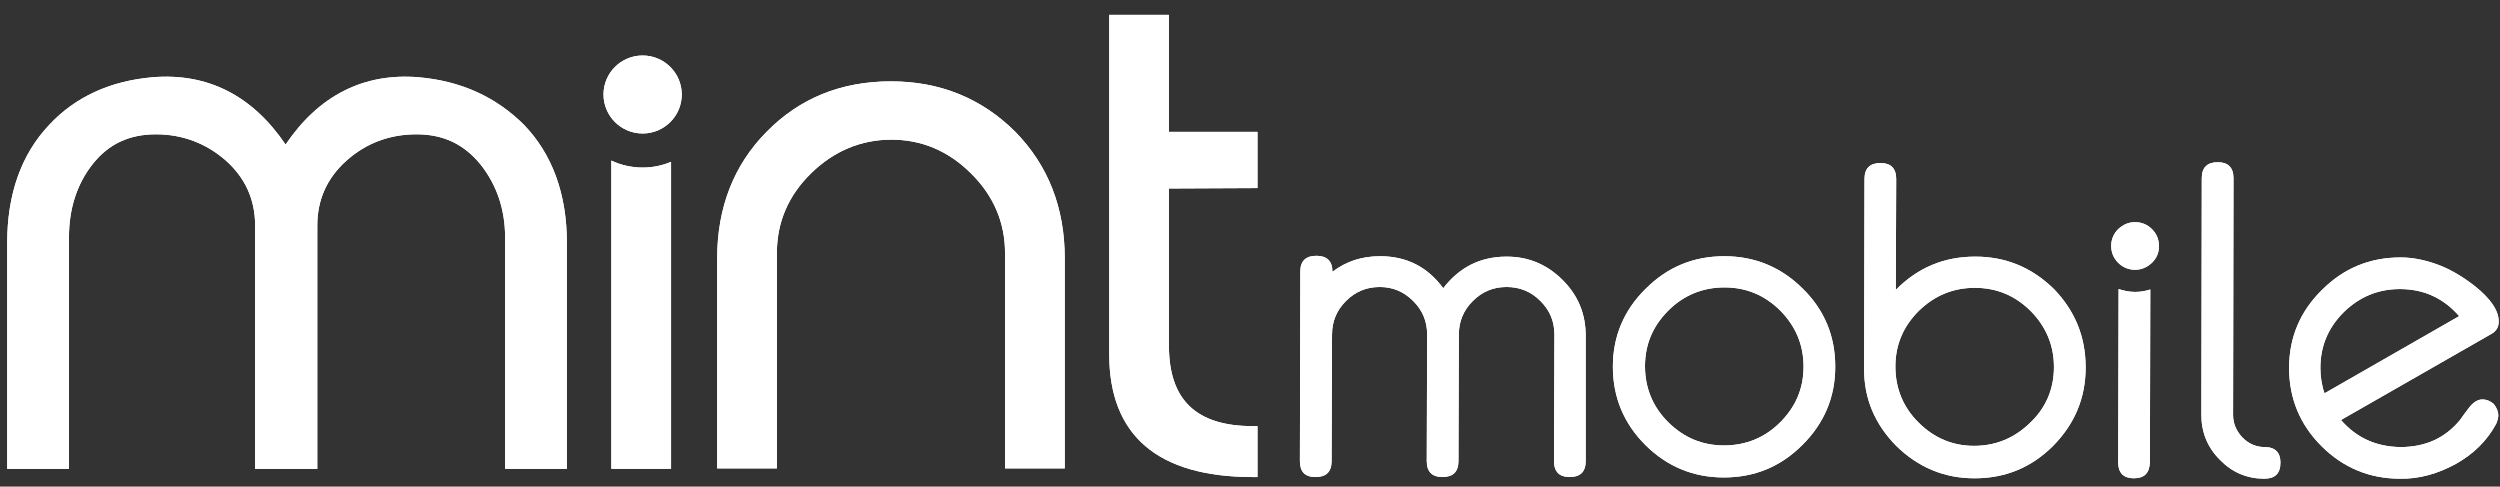 <svg width="149" height="29" viewBox="0 0 149 29" fill="none" xmlns="http://www.w3.org/2000/svg">
<rect x="0" y="0" width="149" height="29" fill="#333333" stroke="none"/>
<path d="M24.949 4.604C21.685 4.335 19.009 5.681 17.021 8.616C15.033 5.681 12.358 4.335 9.093 4.604C6.565 4.824 4.479 5.779 2.933 7.442C1.264 9.204 0.429 11.576 0.429 14.463V27.943H4.111V14.121C4.111 12.408 4.602 10.94 5.534 9.766C6.467 8.592 7.694 8.005 9.29 8.005C10.885 8.005 12.284 8.543 13.462 9.57C14.616 10.598 15.205 11.895 15.205 13.436V27.943H18.911V13.436C18.911 11.895 19.5 10.598 20.654 9.57C21.807 8.543 23.206 8.005 24.826 8.005C26.422 8.005 27.649 8.592 28.631 9.791C29.588 10.989 30.103 12.457 30.103 14.121V27.943H33.785V14.463C33.785 11.576 32.926 9.204 31.232 7.442C29.563 5.779 27.477 4.824 24.949 4.604Z" fill="white"/>
<path d="M53.101 4.849C50.132 4.849 47.653 5.852 45.689 7.858C43.725 9.839 42.744 12.384 42.744 15.393V27.918H46.303V15.075C46.303 13.24 46.99 11.65 48.34 10.329C49.69 9.008 51.31 8.323 53.126 8.323C54.918 8.323 56.513 8.983 57.863 10.329C59.213 11.65 59.9 13.264 59.9 15.075V27.918H63.459V15.393C63.459 12.384 62.477 9.864 60.514 7.858C58.526 5.876 56.047 4.849 53.101 4.849Z" fill="white"/>
<path d="M74.946 11.209V7.858H69.669V0.886H66.11V21.117C66.11 25.961 69.006 28.432 74.676 28.432H74.946V25.398H74.676C71.289 25.398 69.669 23.833 69.669 20.604V11.234L74.946 11.209Z" fill="white"/>
<path d="M38.303 7.956C39.591 7.955 40.634 6.913 40.633 5.63C40.631 4.346 39.586 3.307 38.298 3.308C37.011 3.309 35.968 4.351 35.969 5.634C35.971 6.918 37.016 7.957 38.303 7.956Z" fill="white"/>
<path d="M94.508 27.478C94.508 28.114 94.189 28.432 93.551 28.432C92.937 28.432 92.618 28.114 92.618 27.478L92.643 19.943C92.643 19.16 92.373 18.5 91.808 17.937C91.243 17.374 90.581 17.105 89.795 17.105C89.01 17.105 88.347 17.374 87.783 17.937C87.218 18.5 86.948 19.16 86.948 19.943L86.924 27.478C86.924 28.114 86.605 28.432 85.966 28.432C85.353 28.432 85.034 28.114 85.034 27.478L85.058 19.943C85.058 19.16 84.788 18.5 84.224 17.937C83.659 17.374 82.997 17.105 82.236 17.105C81.45 17.105 80.788 17.374 80.223 17.937C79.659 18.5 79.389 19.16 79.389 19.943L79.364 27.478C79.364 28.114 79.045 28.432 78.407 28.432C77.769 28.432 77.474 28.114 77.474 27.478L77.499 16.176C77.499 15.564 77.818 15.246 78.456 15.246C79.094 15.246 79.413 15.564 79.413 16.2C80.248 15.564 81.18 15.271 82.26 15.271C83.831 15.271 85.083 15.907 86.016 17.179C86.973 15.931 88.225 15.295 89.795 15.295C91.096 15.295 92.201 15.76 93.133 16.689C94.066 17.619 94.508 18.72 94.508 20.017V27.478Z" fill="white"/>
<path d="M109.381 21.851C109.381 23.686 108.719 25.227 107.418 26.524C106.117 27.82 104.571 28.456 102.73 28.456C100.914 28.456 99.343 27.796 98.067 26.524C96.766 25.227 96.127 23.662 96.127 21.851C96.127 20.041 96.79 18.475 98.091 17.203C99.392 15.907 100.938 15.271 102.779 15.271C104.595 15.271 106.166 15.931 107.442 17.203C108.743 18.475 109.381 20.041 109.381 21.851ZM107.492 21.851C107.492 20.555 107.025 19.454 106.117 18.524C105.184 17.595 104.08 17.13 102.779 17.13C101.478 17.13 100.349 17.595 99.441 18.5C98.508 19.429 98.042 20.53 98.042 21.827C98.042 23.123 98.508 24.249 99.416 25.154C100.349 26.083 101.454 26.548 102.754 26.548C104.055 26.548 105.184 26.083 106.092 25.178C107.025 24.249 107.492 23.148 107.492 21.851Z" fill="white"/>
<path d="M124.305 21.9C124.305 23.735 123.642 25.276 122.366 26.573C121.065 27.869 119.519 28.506 117.678 28.506C115.861 28.506 114.315 27.845 113.014 26.573C111.738 25.276 111.075 23.735 111.1 21.9L111.124 10.671C111.124 10.035 111.443 9.717 112.082 9.717C112.695 9.717 113.014 10.035 113.014 10.671L112.99 17.277C114.291 15.956 115.861 15.295 117.727 15.295C119.568 15.295 121.114 15.956 122.415 17.228C123.667 18.524 124.305 20.066 124.305 21.9ZM122.415 21.876C122.415 20.579 121.948 19.478 121.04 18.549C120.108 17.619 119.003 17.154 117.702 17.154C116.401 17.154 115.297 17.619 114.364 18.524C113.431 19.454 112.965 20.555 112.965 21.851C112.965 23.148 113.431 24.273 114.34 25.178C115.272 26.108 116.377 26.573 117.653 26.573C118.954 26.573 120.058 26.108 120.991 25.203C121.948 24.298 122.415 23.172 122.415 21.876Z" fill="white"/>
<path d="M135.914 27.576C135.914 28.212 135.595 28.53 134.957 28.53C133.926 28.53 133.042 28.163 132.306 27.404C131.57 26.671 131.202 25.765 131.202 24.738L131.226 10.622C131.226 9.986 131.545 9.668 132.183 9.668C132.797 9.668 133.116 9.986 133.116 10.622L133.092 24.738C133.092 25.252 133.288 25.692 133.656 26.084C134.024 26.45 134.466 26.646 134.982 26.646C135.595 26.646 135.914 26.964 135.914 27.576Z" fill="white"/>
<path d="M148.898 24.762C148.898 24.909 148.849 25.08 148.776 25.252C148.236 26.255 147.45 27.038 146.37 27.649C145.29 28.236 144.186 28.554 143.032 28.53C141.216 28.53 139.645 27.869 138.369 26.597C137.068 25.301 136.43 23.735 136.43 21.925C136.43 20.114 137.092 18.549 138.393 17.276C139.694 15.98 141.24 15.344 143.081 15.344C143.719 15.344 144.407 15.466 145.118 15.711C145.928 15.98 146.714 16.445 147.475 17.032C148.432 17.79 148.923 18.5 148.923 19.16C148.923 19.503 148.776 19.747 148.456 19.919L139.522 25.032C140.455 26.108 141.633 26.622 143.057 26.646C144.554 26.646 145.732 26.108 146.616 25.032C146.738 24.86 146.91 24.616 147.156 24.298C147.401 23.98 147.671 23.808 147.941 23.808C148.211 23.808 148.432 23.906 148.628 24.077C148.8 24.298 148.898 24.518 148.898 24.762ZM146.567 18.842C145.634 17.766 144.456 17.228 143.032 17.228C141.731 17.228 140.627 17.692 139.694 18.598C138.761 19.527 138.295 20.628 138.295 21.925C138.295 22.438 138.369 22.952 138.541 23.441L146.567 18.842Z" fill="white"/>
<path d="M128.674 14.683C128.674 15.075 128.527 15.393 128.257 15.662C127.962 15.931 127.643 16.078 127.25 16.078C126.858 16.078 126.514 15.931 126.244 15.662C125.974 15.393 125.827 15.05 125.827 14.659C125.827 14.268 125.974 13.925 126.244 13.656C126.538 13.387 126.858 13.24 127.25 13.24C127.643 13.24 127.987 13.387 128.257 13.656C128.551 13.949 128.674 14.292 128.674 14.683Z" fill="white"/>
<path d="M38.301 9.986C37.638 9.986 37 9.839 36.435 9.57V27.942H39.995V9.644C39.479 9.864 38.914 9.986 38.301 9.986Z" fill="white"/>
<path d="M127.25 17.399C126.906 17.399 126.563 17.325 126.268 17.227L126.244 27.551C126.244 28.187 126.563 28.505 127.176 28.505C127.814 28.505 128.109 28.187 128.134 27.551L128.158 17.252C127.864 17.35 127.569 17.399 127.25 17.399Z" fill="white"/>
<path d="M24.949 4.604C21.685 4.335 19.009 5.681 17.021 8.616C15.033 5.681 12.358 4.335 9.093 4.604C6.565 4.824 4.479 5.779 2.933 7.442C1.264 9.204 0.429 11.576 0.429 14.463V27.943H4.111V14.121C4.111 12.408 4.602 10.94 5.534 9.766C6.467 8.592 7.694 8.005 9.29 8.005C10.885 8.005 12.284 8.543 13.462 9.57C14.616 10.598 15.205 11.895 15.205 13.436V27.943H18.911V13.436C18.911 11.895 19.5 10.598 20.654 9.57C21.807 8.543 23.206 8.005 24.826 8.005C26.422 8.005 27.649 8.592 28.631 9.791C29.588 10.989 30.103 12.457 30.103 14.121V27.943H33.785V14.463C33.785 11.576 32.926 9.204 31.232 7.442C29.563 5.779 27.477 4.824 24.949 4.604Z" fill="white"/>
<path d="M53.101 4.849C50.132 4.849 47.653 5.852 45.689 7.858C43.725 9.839 42.744 12.384 42.744 15.393V27.918H46.303V15.075C46.303 13.24 46.99 11.65 48.34 10.329C49.69 9.008 51.31 8.323 53.126 8.323C54.918 8.323 56.513 8.983 57.863 10.329C59.213 11.65 59.9 13.264 59.9 15.075V27.918H63.459V15.393C63.459 12.384 62.477 9.864 60.514 7.858C58.526 5.876 56.047 4.849 53.101 4.849Z" fill="white"/>
<path d="M74.946 11.209V7.858H69.669V0.886H66.11V21.117C66.11 25.961 69.006 28.432 74.676 28.432H74.946V25.398H74.676C71.289 25.398 69.669 23.833 69.669 20.604V11.234L74.946 11.209Z" fill="white"/>
<path d="M38.303 7.956C39.591 7.955 40.634 6.913 40.633 5.63C40.631 4.346 39.586 3.307 38.298 3.308C37.011 3.309 35.968 4.351 35.969 5.634C35.971 6.918 37.016 7.957 38.303 7.956Z" fill="white"/>
<path d="M94.508 27.478C94.508 28.114 94.189 28.432 93.551 28.432C92.937 28.432 92.618 28.114 92.618 27.478L92.643 19.943C92.643 19.16 92.373 18.5 91.808 17.937C91.243 17.374 90.581 17.105 89.795 17.105C89.01 17.105 88.347 17.374 87.783 17.937C87.218 18.5 86.948 19.16 86.948 19.943L86.924 27.478C86.924 28.114 86.605 28.432 85.966 28.432C85.353 28.432 85.034 28.114 85.034 27.478L85.058 19.943C85.058 19.16 84.788 18.5 84.224 17.937C83.659 17.374 82.997 17.105 82.236 17.105C81.45 17.105 80.788 17.374 80.223 17.937C79.659 18.5 79.389 19.16 79.389 19.943L79.364 27.478C79.364 28.114 79.045 28.432 78.407 28.432C77.769 28.432 77.474 28.114 77.474 27.478L77.499 16.176C77.499 15.564 77.818 15.246 78.456 15.246C79.094 15.246 79.413 15.564 79.413 16.2C80.248 15.564 81.18 15.271 82.26 15.271C83.831 15.271 85.083 15.907 86.016 17.179C86.973 15.931 88.225 15.295 89.795 15.295C91.096 15.295 92.201 15.76 93.133 16.689C94.066 17.619 94.508 18.72 94.508 20.017V27.478Z" fill="white"/>
<path d="M109.381 21.851C109.381 23.686 108.719 25.227 107.418 26.524C106.117 27.82 104.571 28.456 102.73 28.456C100.914 28.456 99.343 27.796 98.067 26.524C96.766 25.227 96.127 23.662 96.127 21.851C96.127 20.041 96.79 18.475 98.091 17.203C99.392 15.907 100.938 15.271 102.779 15.271C104.595 15.271 106.166 15.931 107.442 17.203C108.743 18.475 109.381 20.041 109.381 21.851ZM107.492 21.851C107.492 20.555 107.025 19.454 106.117 18.524C105.184 17.595 104.08 17.13 102.779 17.13C101.478 17.13 100.349 17.595 99.441 18.5C98.508 19.429 98.042 20.53 98.042 21.827C98.042 23.123 98.508 24.249 99.416 25.154C100.349 26.083 101.454 26.548 102.754 26.548C104.055 26.548 105.184 26.083 106.092 25.178C107.025 24.249 107.492 23.148 107.492 21.851Z" fill="white"/>
<path d="M124.305 21.9C124.305 23.735 123.642 25.276 122.366 26.573C121.065 27.869 119.519 28.506 117.678 28.506C115.861 28.506 114.315 27.845 113.014 26.573C111.738 25.276 111.075 23.735 111.1 21.9L111.124 10.671C111.124 10.035 111.443 9.717 112.082 9.717C112.695 9.717 113.014 10.035 113.014 10.671L112.99 17.277C114.291 15.956 115.861 15.295 117.727 15.295C119.568 15.295 121.114 15.956 122.415 17.228C123.667 18.524 124.305 20.066 124.305 21.9ZM122.415 21.876C122.415 20.579 121.948 19.478 121.04 18.549C120.108 17.619 119.003 17.154 117.702 17.154C116.401 17.154 115.297 17.619 114.364 18.524C113.431 19.454 112.965 20.555 112.965 21.851C112.965 23.148 113.431 24.273 114.34 25.178C115.272 26.108 116.377 26.573 117.653 26.573C118.954 26.573 120.058 26.108 120.991 25.203C121.948 24.298 122.415 23.172 122.415 21.876Z" fill="white"/>
<path d="M135.914 27.576C135.914 28.212 135.595 28.53 134.957 28.53C133.926 28.53 133.042 28.163 132.306 27.404C131.57 26.671 131.202 25.765 131.202 24.738L131.226 10.622C131.226 9.986 131.545 9.668 132.183 9.668C132.797 9.668 133.116 9.986 133.116 10.622L133.092 24.738C133.092 25.252 133.288 25.692 133.656 26.084C134.024 26.45 134.466 26.646 134.982 26.646C135.595 26.646 135.914 26.964 135.914 27.576Z" fill="white"/>
<path d="M148.898 24.762C148.898 24.909 148.849 25.08 148.776 25.252C148.236 26.255 147.45 27.038 146.37 27.649C145.29 28.236 144.186 28.554 143.032 28.53C141.216 28.53 139.645 27.869 138.369 26.597C137.068 25.301 136.43 23.735 136.43 21.925C136.43 20.114 137.092 18.549 138.393 17.276C139.694 15.98 141.24 15.344 143.081 15.344C143.719 15.344 144.407 15.466 145.118 15.711C145.928 15.98 146.714 16.445 147.475 17.032C148.432 17.79 148.923 18.5 148.923 19.16C148.923 19.503 148.776 19.747 148.456 19.919L139.522 25.032C140.455 26.108 141.633 26.622 143.057 26.646C144.554 26.646 145.732 26.108 146.616 25.032C146.738 24.86 146.91 24.616 147.156 24.298C147.401 23.98 147.671 23.808 147.941 23.808C148.211 23.808 148.432 23.906 148.628 24.077C148.8 24.298 148.898 24.518 148.898 24.762ZM146.567 18.842C145.634 17.766 144.456 17.228 143.032 17.228C141.731 17.228 140.627 17.692 139.694 18.598C138.761 19.527 138.295 20.628 138.295 21.925C138.295 22.438 138.369 22.952 138.541 23.441L146.567 18.842Z" fill="white"/>
<path d="M128.674 14.683C128.674 15.075 128.527 15.393 128.257 15.662C127.962 15.931 127.643 16.078 127.25 16.078C126.858 16.078 126.514 15.931 126.244 15.662C125.974 15.393 125.827 15.05 125.827 14.659C125.827 14.268 125.974 13.925 126.244 13.656C126.538 13.387 126.858 13.24 127.25 13.24C127.643 13.24 127.987 13.387 128.257 13.656C128.551 13.949 128.674 14.292 128.674 14.683Z" fill="white"/>
<path d="M38.301 9.986C37.638 9.986 37 9.839 36.435 9.57V27.942H39.995V9.644C39.479 9.864 38.914 9.986 38.301 9.986Z" fill="white"/>
<path d="M127.25 17.399C126.906 17.399 126.563 17.325 126.268 17.227L126.244 27.551C126.244 28.187 126.563 28.505 127.176 28.505C127.814 28.505 128.109 28.187 128.134 27.551L128.158 17.252C127.864 17.35 127.569 17.399 127.25 17.399Z" fill="white"/>
</svg>
